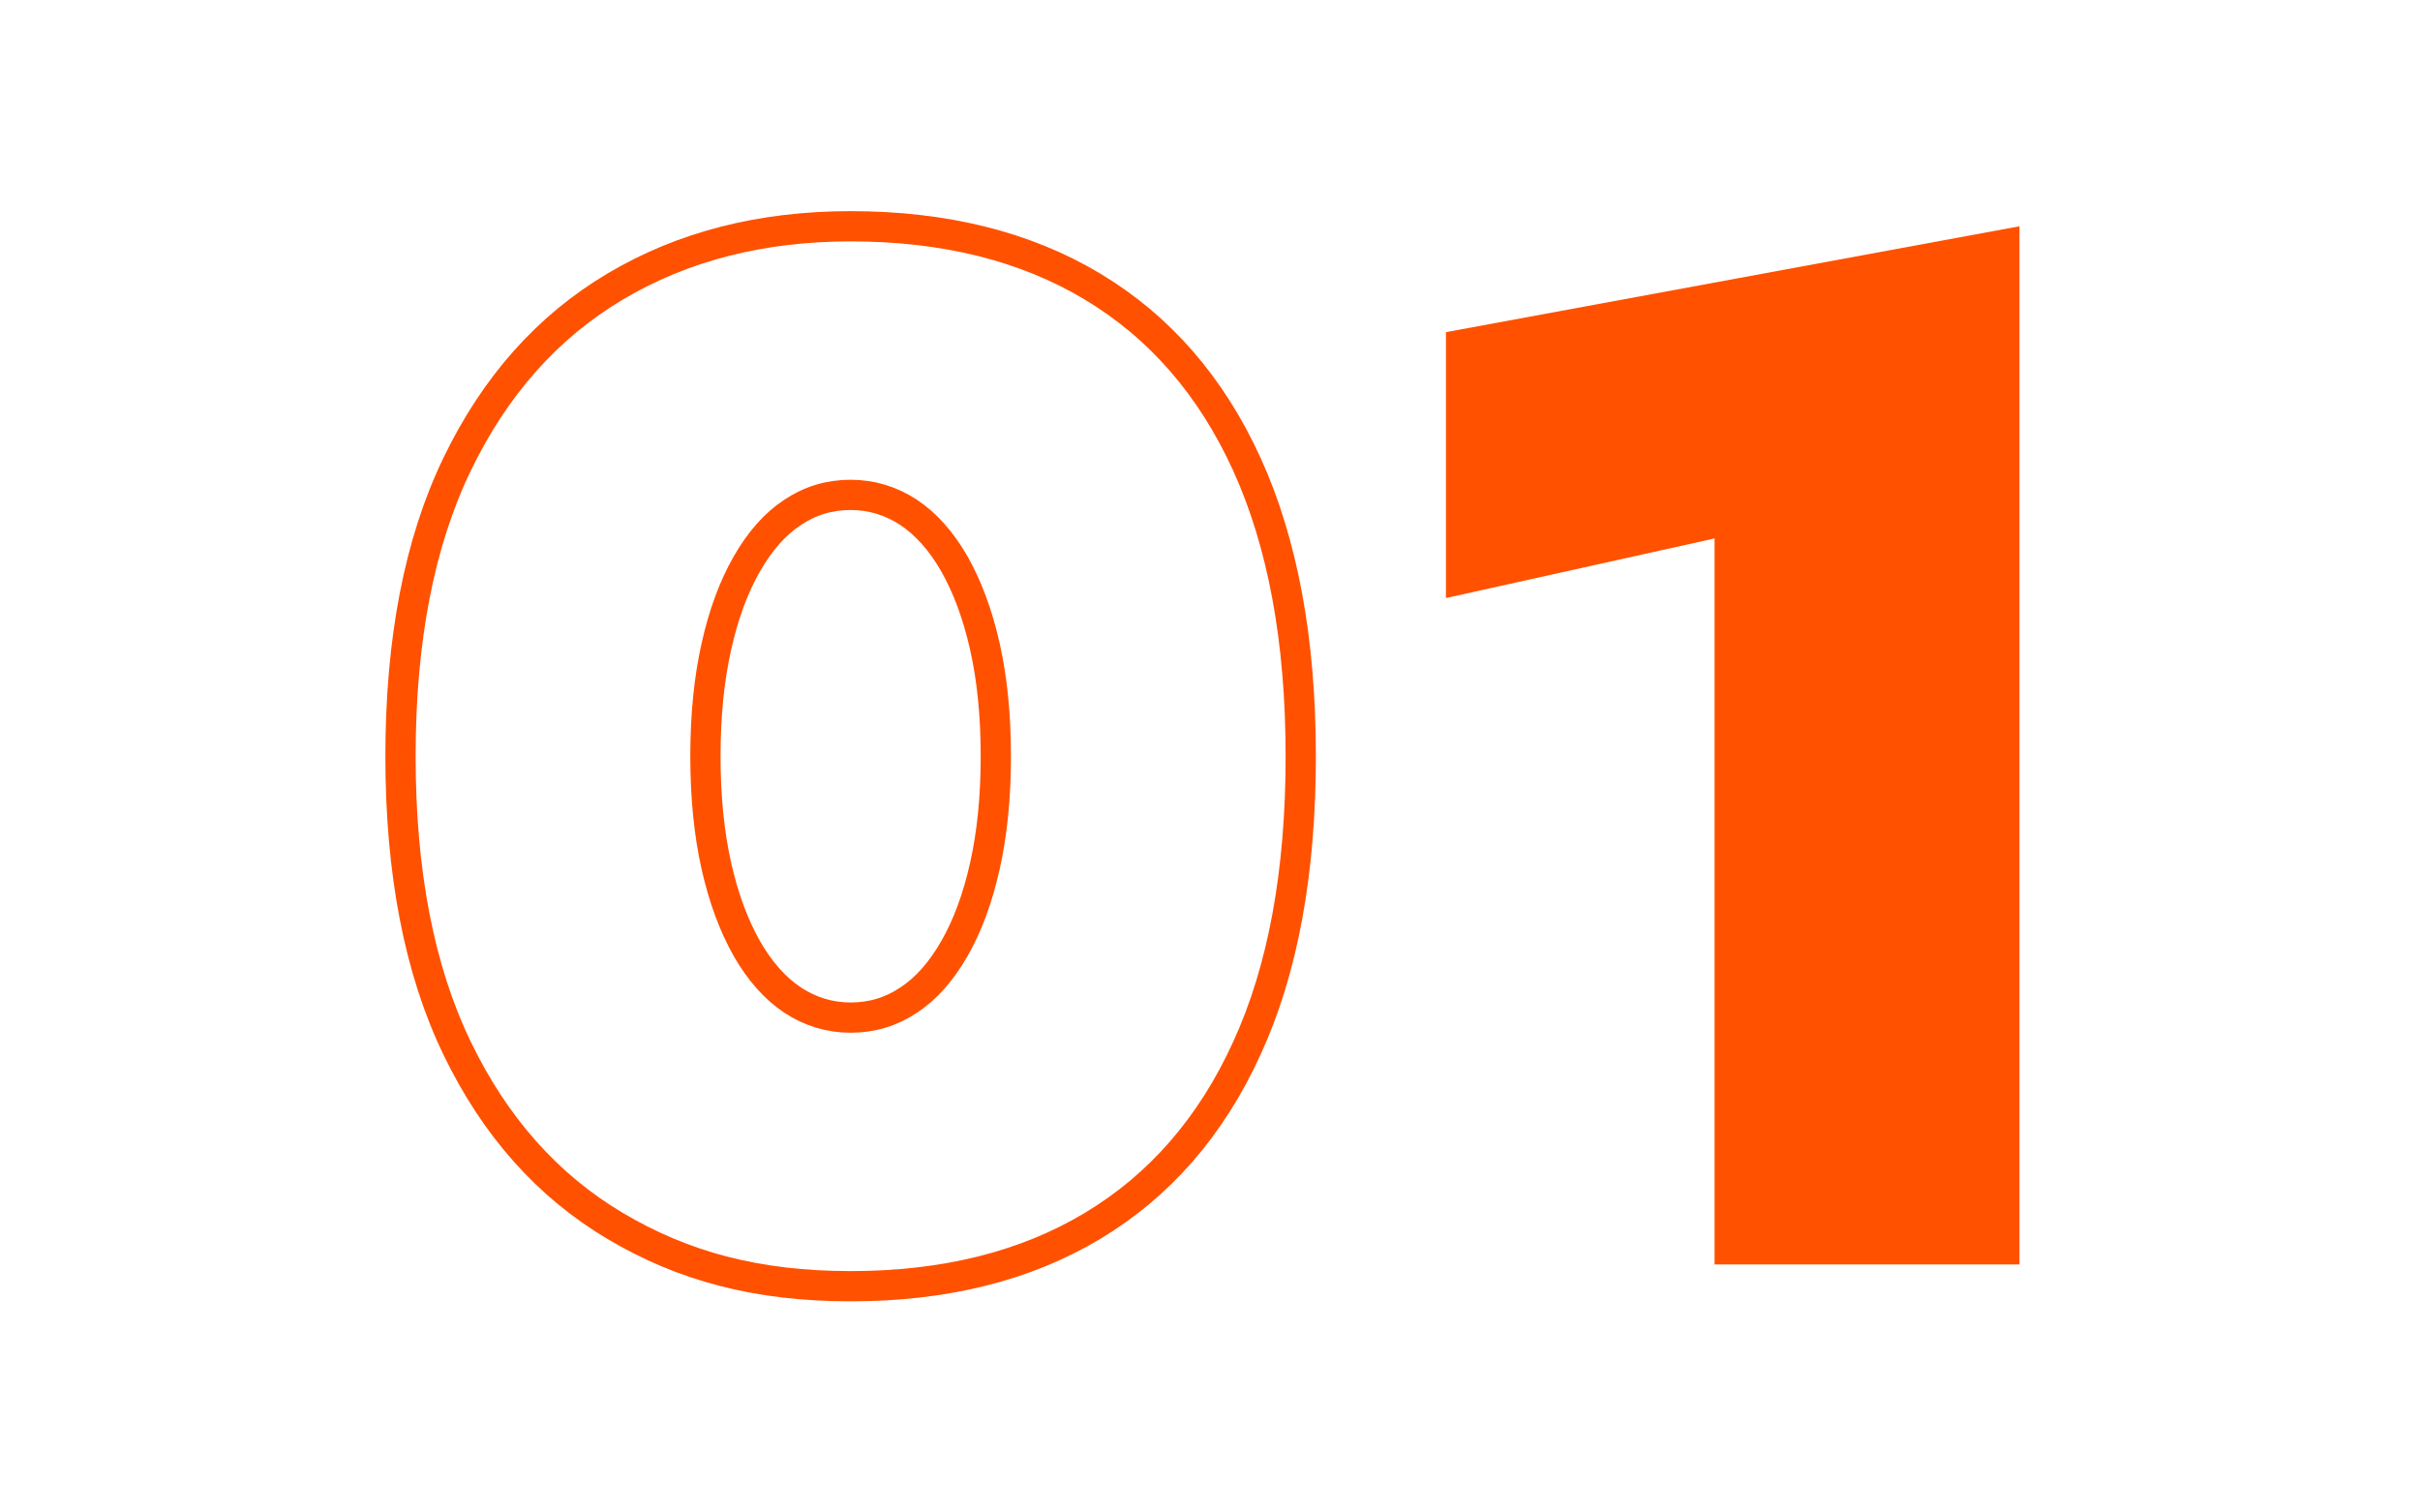 <?xml version="1.0" encoding="UTF-8"?> <svg xmlns="http://www.w3.org/2000/svg" id="Calque_1" viewBox="0 0 80 50"><defs><style>.cls-1{fill:none;stroke:#ff5100;stroke-miterlimit:10;}.cls-2{fill:#ff5100;}</style></defs><path class="cls-1" d="m15.11,15.35c1.25-2.59,2.99-4.55,5.23-5.88,2.24-1.33,4.83-1.99,7.78-1.99,3.1,0,5.77.66,7.99,1.99,2.22,1.33,3.93,3.29,5.11,5.88,1.18,2.59,1.78,5.81,1.78,9.65s-.59,7.06-1.78,9.65c-1.18,2.59-2.89,4.55-5.11,5.88-2.22,1.33-4.89,1.99-7.99,1.99s-5.54-.66-7.78-1.99c-2.24-1.33-3.98-3.29-5.23-5.88-1.25-2.59-1.87-5.81-1.87-9.65s.62-7.06,1.87-9.65Zm8.57,13.27c.24,1.07.58,1.98,1.01,2.74.43.75.94,1.32,1.51,1.7.58.38,1.22.58,1.92.58s1.34-.19,1.92-.58c.58-.38,1.08-.95,1.51-1.7.43-.75.77-1.66,1.01-2.74.24-1.07.36-2.28.36-3.62s-.12-2.55-.36-3.62c-.24-1.07-.58-1.98-1.01-2.74-.43-.75-.94-1.32-1.51-1.7-.58-.38-1.22-.58-1.92-.58s-1.34.19-1.92.58c-.58.38-1.08.95-1.51,1.7-.43.75-.77,1.66-1.01,2.74-.24,1.07-.36,2.28-.36,3.62s.12,2.55.36,3.62Z"></path><path class="cls-2" d="m47.8,10.98l18.96-3.5v34.32h-10.08v-24l-8.88,1.97v-8.78Z"></path></svg> 